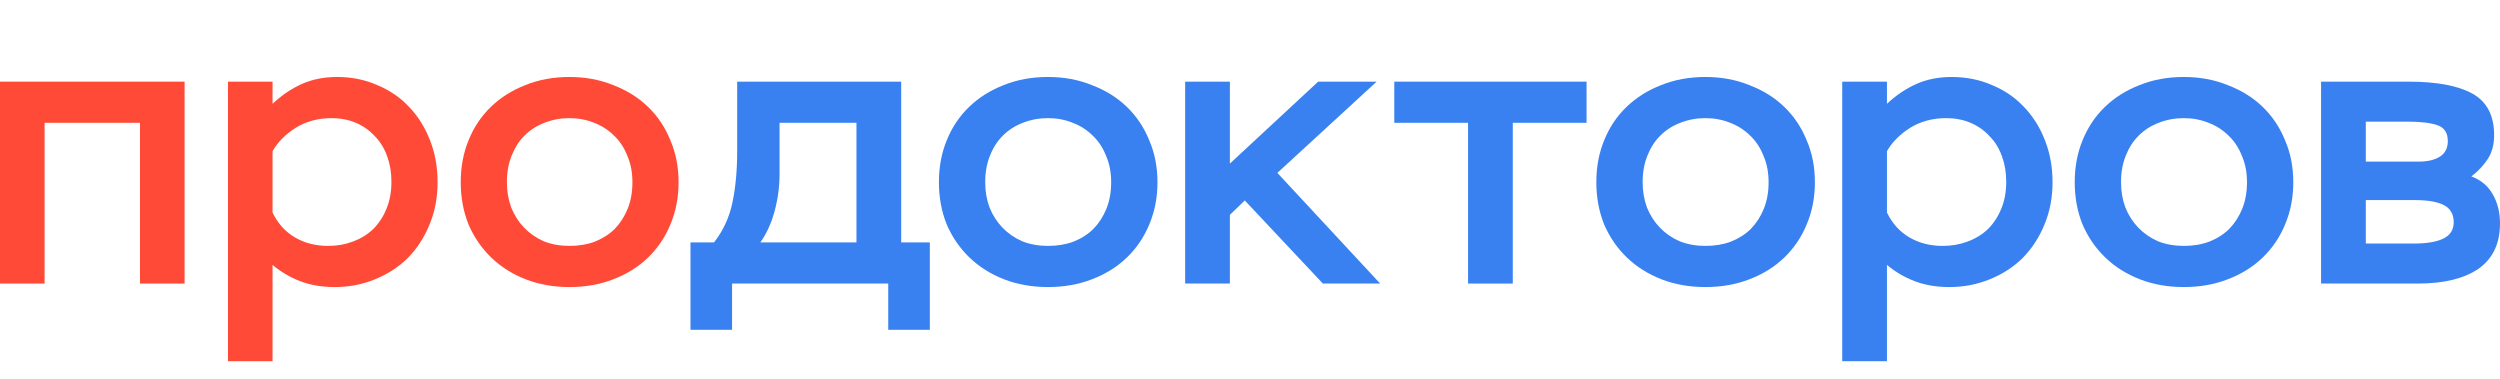 <?xml version="1.0" encoding="UTF-8"?> <svg xmlns="http://www.w3.org/2000/svg" width="752" height="114" viewBox="0 0 752 114" fill="none"><path d="M42.113 36.939H13.41V85.296H0V24.558H55.523V85.296H42.113V36.939Z" fill="#FF4A37"></path><path d="M68.573 24.558H81.983V31.216C84.728 28.646 87.668 26.66 90.805 25.259C93.942 23.857 97.471 23.156 101.393 23.156C105.784 23.156 109.823 23.974 113.509 25.609C117.273 27.166 120.488 29.386 123.155 32.267C125.821 35.07 127.899 38.419 129.39 42.312C130.88 46.128 131.624 50.294 131.624 54.81C131.624 59.482 130.801 63.765 129.154 67.658C127.586 71.474 125.429 74.783 122.684 77.587C119.94 80.312 116.646 82.453 112.803 84.011C109.039 85.568 105 86.347 100.687 86.347C96.844 86.347 93.393 85.763 90.335 84.595C87.276 83.427 84.493 81.791 81.983 79.689V108.656H68.573V24.558ZM98.687 73.966C101.354 73.966 103.824 73.537 106.098 72.681C108.451 71.824 110.49 70.579 112.215 68.943C113.94 67.23 115.273 65.206 116.214 62.869C117.234 60.455 117.744 57.73 117.744 54.693C117.744 51.89 117.312 49.32 116.45 46.984C115.587 44.57 114.332 42.545 112.685 40.91C111.117 39.197 109.235 37.873 107.039 36.939C104.843 36.005 102.412 35.537 99.746 35.537C95.668 35.537 92.06 36.511 88.923 38.458C85.865 40.404 83.552 42.74 81.983 45.466V63.92C83.552 67.191 85.786 69.683 88.688 71.396C91.59 73.109 94.923 73.966 98.687 73.966Z" fill="#FF4A37"></path><path d="M138.592 54.81C138.592 50.216 139.376 46.011 140.945 42.195C142.513 38.302 144.749 34.953 147.65 32.15C150.552 29.347 154.002 27.166 158.002 25.609C162.002 23.974 166.432 23.156 171.294 23.156C176.078 23.156 180.47 23.974 184.47 25.609C188.548 27.166 192.037 29.347 194.939 32.15C197.84 34.953 200.076 38.302 201.644 42.195C203.291 46.011 204.114 50.216 204.114 54.81C204.114 59.404 203.291 63.648 201.644 67.541C200.076 71.357 197.84 74.666 194.939 77.47C192.037 80.273 188.548 82.453 184.47 84.011C180.47 85.568 176.078 86.347 171.294 86.347C166.511 86.347 162.119 85.568 158.119 84.011C154.12 82.453 150.669 80.273 147.768 77.47C144.866 74.666 142.592 71.357 140.945 67.541C139.376 63.648 138.592 59.404 138.592 54.81ZM152.473 54.81C152.473 57.535 152.905 60.066 153.767 62.402C154.708 64.738 156.002 66.763 157.649 68.476C159.296 70.189 161.256 71.552 163.531 72.564C165.883 73.498 168.471 73.966 171.294 73.966C174.118 73.966 176.666 73.537 178.941 72.681C181.293 71.746 183.293 70.462 184.94 68.826C186.587 67.113 187.881 65.089 188.822 62.753C189.763 60.416 190.233 57.769 190.233 54.81C190.233 51.851 189.724 49.203 188.704 46.867C187.763 44.453 186.43 42.429 184.705 40.794C182.98 39.08 180.98 37.796 178.705 36.939C176.431 36.005 173.961 35.537 171.294 35.537C168.628 35.537 166.119 36.005 163.766 36.939C161.492 37.796 159.492 39.08 157.767 40.794C156.12 42.429 154.826 44.453 153.885 46.867C152.944 49.203 152.473 51.851 152.473 54.81Z" fill="#FF4A37"></path><path d="M207.695 72.915H214.777C217.531 69.41 219.38 65.4 220.324 60.884C221.269 56.367 221.741 51.267 221.741 45.583V24.558H271.077V72.915H279.693V99.195H267.182V85.296H220.206V99.195H207.695V72.915ZM257.622 72.915V36.939H234.488V52.474C234.488 56.212 233.977 59.95 232.953 63.687C231.931 67.347 230.514 70.423 228.705 72.915H257.622Z" fill="#3981F1"></path><path d="M282.424 54.81C282.424 50.216 283.211 46.011 284.785 42.195C286.358 38.302 288.601 34.953 291.512 32.15C294.423 29.347 297.886 27.166 301.899 25.609C305.912 23.974 310.358 23.156 315.236 23.156C320.036 23.156 324.442 23.974 328.455 25.609C332.547 27.166 336.049 29.347 338.96 32.15C341.871 34.953 344.114 38.302 345.688 42.195C347.34 46.011 348.166 50.216 348.166 54.81C348.166 59.404 347.34 63.648 345.688 67.541C344.114 71.357 341.871 74.666 338.96 77.47C336.049 80.273 332.547 82.453 328.455 84.011C324.442 85.568 320.036 86.347 315.236 86.347C310.436 86.347 306.03 85.568 302.017 84.011C298.004 82.453 294.542 80.273 291.63 77.47C288.719 74.666 286.437 71.357 284.785 67.541C283.211 63.648 282.424 59.404 282.424 54.81ZM296.351 54.81C296.351 57.535 296.784 60.066 297.649 62.402C298.594 64.738 299.892 66.763 301.544 68.476C303.197 70.189 305.164 71.552 307.446 72.564C309.807 73.498 312.403 73.966 315.236 73.966C318.069 73.966 320.626 73.537 322.908 72.681C325.269 71.746 327.275 70.462 328.928 68.826C330.58 67.113 331.878 65.089 332.823 62.753C333.767 60.416 334.239 57.769 334.239 54.81C334.239 51.851 333.728 49.203 332.704 46.867C331.76 44.453 330.423 42.429 328.691 40.794C326.96 39.08 324.954 37.796 322.672 36.939C320.39 36.005 317.912 35.537 315.236 35.537C312.561 35.537 310.043 36.005 307.682 36.939C305.4 37.796 303.394 39.08 301.663 40.794C300.01 42.429 298.712 44.453 297.768 46.867C296.823 49.203 296.351 51.851 296.351 54.81Z" fill="#3981F1"></path><path d="M356.493 24.558H369.948V49.204L396.505 24.558H414.091L384.229 52.007L415.154 85.296H397.923L374.435 60.3L369.948 64.621V85.296H356.493V24.558Z" fill="#3981F1"></path><path d="M419.401 24.558H477.237V36.939H455.046V85.296H441.592V36.939H419.401V24.558Z" fill="#3981F1"></path><path d="M480.177 54.81C480.177 50.216 480.965 46.011 482.54 42.195C484.112 38.302 486.354 34.953 489.265 32.15C492.177 29.347 495.64 27.166 499.654 25.609C503.665 23.974 508.112 23.156 512.989 23.156C517.791 23.156 522.196 23.974 526.21 25.609C530.303 27.166 533.802 29.347 536.713 32.15C539.624 34.953 541.87 38.302 543.442 42.195C545.096 46.011 545.92 50.216 545.92 54.81C545.92 59.404 545.096 63.648 543.442 67.541C541.87 71.357 539.624 74.666 536.713 77.47C533.802 80.273 530.303 82.453 526.21 84.011C522.196 85.568 517.791 86.347 512.989 86.347C508.191 86.347 503.783 85.568 499.772 84.011C495.758 82.453 492.295 80.273 489.384 77.47C486.472 74.666 484.191 71.357 482.54 67.541C480.965 63.648 480.177 59.404 480.177 54.81ZM494.107 54.81C494.107 57.535 494.54 60.066 495.403 62.402C496.349 64.738 497.645 66.763 499.299 68.476C500.95 70.189 502.92 71.552 505.201 72.564C507.561 73.498 510.157 73.966 512.989 73.966C515.822 73.966 518.382 73.537 520.663 72.681C523.023 71.746 525.028 70.462 526.683 68.826C528.334 67.113 529.634 65.089 530.575 62.753C531.521 60.416 531.993 57.769 531.993 54.81C531.993 51.851 531.481 49.203 530.457 46.867C529.515 44.453 528.176 42.429 526.447 40.794C524.713 39.08 522.708 37.796 520.427 36.939C518.146 36.005 515.664 35.537 512.989 35.537C510.314 35.537 507.797 36.005 505.437 36.939C503.156 37.796 501.147 39.08 499.417 40.794C497.763 42.429 496.467 44.453 495.521 46.867C494.58 49.203 494.107 51.851 494.107 54.81Z" fill="#3981F1"></path><path d="M554.142 24.558H567.595V31.216C570.349 28.646 573.3 26.66 576.447 25.259C579.595 23.857 583.137 23.156 587.072 23.156C591.477 23.156 595.53 23.974 599.229 25.609C603.004 27.166 606.23 29.386 608.905 32.267C611.58 35.07 613.668 38.419 615.161 42.312C616.658 46.128 617.403 50.294 617.403 54.81C617.403 59.482 616.579 63.765 614.925 67.658C613.353 71.474 611.19 74.783 608.432 77.587C605.679 80.312 602.373 82.453 598.52 84.011C594.742 85.568 590.689 86.347 586.363 86.347C582.506 86.347 579.044 85.763 575.975 84.595C572.906 83.427 570.113 81.791 567.595 79.689V108.656H554.142V24.558ZM584.358 73.966C587.033 73.966 589.511 73.537 591.792 72.681C594.152 71.824 596.2 70.579 597.93 68.943C599.659 67.23 600.998 65.206 601.944 62.869C602.964 60.455 603.476 57.73 603.476 54.693C603.476 51.89 603.043 49.32 602.18 46.984C601.314 44.57 600.053 42.545 598.402 40.91C596.827 39.197 594.939 37.873 592.737 36.939C590.531 36.005 588.093 35.537 585.418 35.537C581.328 35.537 577.708 36.511 574.56 38.458C571.491 40.404 569.171 42.74 567.595 45.466V63.92C569.171 67.191 571.413 69.683 574.324 71.396C577.235 73.109 580.58 73.966 584.358 73.966Z" fill="#3981F1"></path><path d="M624.078 54.81C624.078 50.216 624.865 46.011 626.438 42.195C628.013 38.302 630.255 34.953 633.166 32.15C636.077 29.347 639.54 27.166 643.551 25.609C647.565 23.974 652.013 23.156 656.89 23.156C661.688 23.156 666.097 23.974 670.111 25.609C674.2 27.166 677.702 29.347 680.614 32.15C683.525 34.953 685.767 38.302 687.342 42.195C688.993 46.011 689.82 50.216 689.82 54.81C689.82 59.404 688.993 63.648 687.342 67.541C685.767 71.357 683.525 74.666 680.614 77.47C677.702 80.273 674.2 82.453 670.111 84.011C666.097 85.568 661.688 86.347 656.89 86.347C652.091 86.347 647.683 85.568 643.669 84.011C639.658 82.453 636.196 80.273 633.284 77.47C630.373 74.666 628.092 71.357 626.438 67.541C624.865 63.648 624.078 59.404 624.078 54.81ZM638.004 54.81C638.004 57.535 638.437 60.066 639.304 62.402C640.249 64.738 641.546 66.763 643.2 68.476C644.851 70.189 646.817 71.552 649.101 72.564C651.461 73.498 654.057 73.966 656.89 73.966C659.722 73.966 662.279 73.537 664.56 72.681C666.924 71.746 668.929 70.462 670.58 68.826C672.234 67.113 673.531 65.089 674.476 62.753C675.421 60.416 675.894 57.769 675.894 54.81C675.894 51.851 675.382 49.203 674.358 46.867C673.412 44.453 672.077 42.429 670.344 40.794C668.614 39.08 666.609 37.796 664.324 36.939C662.043 36.005 659.565 35.537 656.89 35.537C654.215 35.537 651.698 36.005 649.338 36.939C647.053 37.796 645.048 39.08 643.318 40.794C641.664 42.429 640.367 44.453 639.422 46.867C638.477 49.203 638.004 51.851 638.004 54.81Z" fill="#3981F1"></path><path d="M698.178 24.558H724.38C732.956 24.558 739.409 25.765 743.739 28.179C748.064 30.593 750.231 34.759 750.231 40.677C750.231 43.48 749.601 45.855 748.34 47.802C747.083 49.749 745.429 51.501 743.384 53.058C746.295 54.148 748.458 55.978 749.876 58.548C751.291 61.04 752 63.921 752 67.192C752 73.265 749.837 77.82 745.508 80.857C741.182 83.816 735.084 85.296 727.213 85.296H698.178V24.558ZM711.635 60.183V73.265H725.916C729.927 73.265 732.956 72.759 735.005 71.746C737.049 70.734 738.074 69.099 738.074 66.841C738.074 64.427 737.089 62.714 735.123 61.702C733.232 60.689 730.281 60.183 726.271 60.183H711.635ZM711.635 36.589V48.619H727.449C730.203 48.619 732.369 48.114 733.941 47.101C735.517 46.089 736.301 44.532 736.301 42.429C736.301 39.937 735.241 38.341 733.114 37.64C731.069 36.939 728.04 36.589 724.026 36.589H711.635Z" fill="#3981F1"></path></svg> 